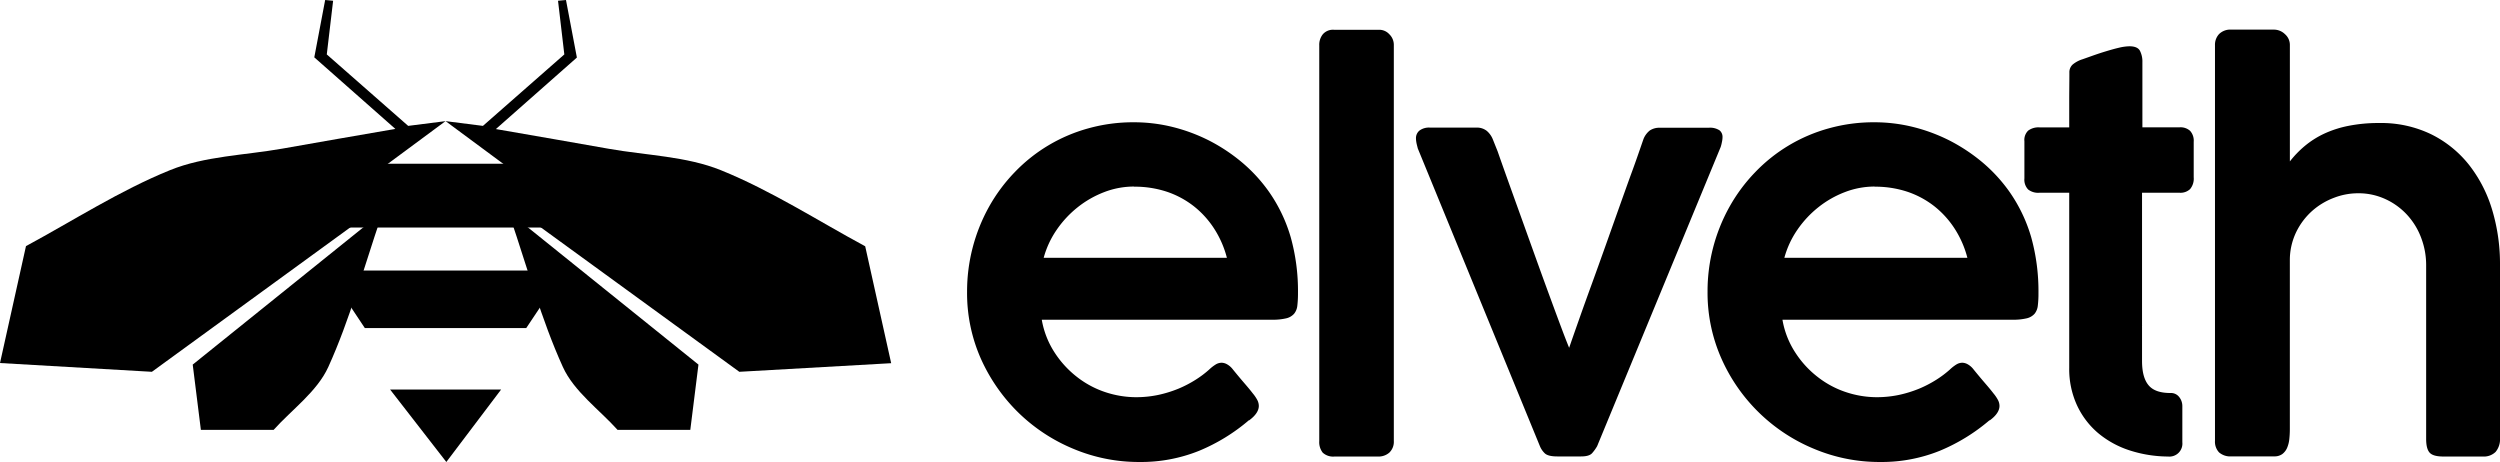 <svg id="Livello_1" data-name="Livello 1" xmlns="http://www.w3.org/2000/svg" viewBox="0 0 769.77 142.25"><title>elveth-logo-black</title><path d="M399.77,182.92a57.19,57.19,0,0,1-15.36,9.42,47.85,47.85,0,0,1-18.32,3.43,51.92,51.92,0,0,1-20.42-4.08,53.61,53.61,0,0,1-16.91-11.16,54.15,54.15,0,0,1-11.54-16.63A49.82,49.82,0,0,1,313,143.35a53.61,53.61,0,0,1,6.74-26.13,51.36,51.36,0,0,1,7.86-10.61,49.62,49.62,0,0,1,22.7-13.56,51.32,51.32,0,0,1,14.08-1.88,49.41,49.41,0,0,1,12,1.47,53.49,53.49,0,0,1,11.21,4.19,54.3,54.3,0,0,1,9.93,6.58,48.13,48.13,0,0,1,8.14,8.74,47.4,47.4,0,0,1,7,14.44,61.73,61.73,0,0,1,2.23,17.15,32,32,0,0,1-.2,3.88,4.68,4.68,0,0,1-1,2.51,4.63,4.63,0,0,1-2.4,1.4,17.84,17.84,0,0,1-4.47.43H336a26.82,26.82,0,0,0,4,10.18,30.37,30.37,0,0,0,6.9,7.49,28.94,28.94,0,0,0,8.69,4.64,30.12,30.12,0,0,0,9.42,1.55,33,33,0,0,0,6.9-.71,36.71,36.71,0,0,0,6.19-1.92,35.31,35.31,0,0,0,5.3-2.76,31.33,31.33,0,0,0,4.27-3.23s0-.07.07-.07a12,12,0,0,1,1.84-1.4,3.54,3.54,0,0,1,1.84-.52,3.61,3.61,0,0,1,1.63.48,5.88,5.88,0,0,1,1.8,1.59c1.43,1.76,2.66,3.22,3.67,4.39s1.83,2.16,2.47,3a11.6,11.6,0,0,1,1.4,2.07,4,4,0,0,1,.44,1.76c0,1.48-1,3-3,4.46m-35.43-72a25.48,25.48,0,0,0-9.17,1.71,30.83,30.83,0,0,0-8.18,4.67,31.86,31.86,0,0,0-6.46,6.94,28.26,28.26,0,0,0-4,8.61H393a30.72,30.72,0,0,0-3.87-8.89,28.25,28.25,0,0,0-6.26-6.94,27.88,27.88,0,0,0-8.37-4.51A31.55,31.55,0,0,0,364.34,111" transform="translate(-15.23 -53.52)"/><path d="M421.44,67.47a5.16,5.16,0,0,1,1.12-3.42A4.13,4.13,0,0,1,426,62.69h14a4.17,4.17,0,0,1,3,1.36,4.56,4.56,0,0,1,1.4,3.42V189.31A4.62,4.62,0,0,1,443,192.9a5.07,5.07,0,0,1-3.55,1.19H426.15a4.72,4.72,0,0,1-3.64-1.19,5.27,5.27,0,0,1-1.07-3.59Z" transform="translate(-15.23 -53.52)"/><path d="M451.78,99.23c-.1-.42-.2-.8-.28-1.12a9.16,9.16,0,0,1-.2-1,7.41,7.41,0,0,1-.08-.95,3,3,0,0,1,1.08-2.44,4.88,4.88,0,0,1,3.23-.91h14.36a4.84,4.84,0,0,1,3.12,1,6.71,6.71,0,0,1,1.91,2.71l1.44,3.6q1.59,4.55,3.62,10.21t4.2,11.68q2.15,6,4.31,12t4.06,11.16q1.92,5.24,3.43,9.26c1,2.68,1.81,4.75,2.4,6.18q1.35-3.9,3.15-9t3.87-10.77q2.07-5.7,4.23-11.77l4.22-11.88c1.39-3.88,2.7-7.59,4-11.13s2.38-6.74,3.38-9.61a6.29,6.29,0,0,1,2-2.76,5.26,5.26,0,0,1,3.15-.83h14.92a5.3,5.3,0,0,1,3.4.8,2.61,2.61,0,0,1,.91,2.07,7.46,7.46,0,0,1-.2,1.59,12.31,12.31,0,0,1-.36,1.44L507,190.9a12.87,12.87,0,0,1-1.55,2.16c-.61.68-1.75,1-3.4,1h-7.33c-1.92,0-3.21-.33-3.88-1a6.5,6.5,0,0,1-1.47-2.19Z" transform="translate(-15.23 -53.52)"/><path d="M627.81,182.92a57.35,57.35,0,0,1-15.36,9.42,47.85,47.85,0,0,1-18.32,3.43,51.92,51.92,0,0,1-20.42-4.08,53.5,53.5,0,0,1-28.45-27.79A49.82,49.82,0,0,1,541,143.35a53.32,53.32,0,0,1,6.74-26.13,51.36,51.36,0,0,1,7.86-10.61,49.62,49.62,0,0,1,22.7-13.56,51.32,51.32,0,0,1,14.08-1.88,49.41,49.41,0,0,1,12,1.47,53.49,53.49,0,0,1,11.21,4.19,54.64,54.64,0,0,1,9.93,6.58,48.48,48.48,0,0,1,8.14,8.74,47.4,47.4,0,0,1,7,14.44,62.1,62.1,0,0,1,2.23,17.15,30,30,0,0,1-.2,3.88,4.76,4.76,0,0,1-1,2.51,4.67,4.67,0,0,1-2.4,1.4,17.84,17.84,0,0,1-4.47.43H564.06a26.66,26.66,0,0,0,4,10.18,30,30,0,0,0,6.9,7.49,28.82,28.82,0,0,0,8.69,4.64,30.08,30.08,0,0,0,9.42,1.55,33.09,33.09,0,0,0,6.9-.71,36.71,36.71,0,0,0,6.19-1.92,35.31,35.31,0,0,0,5.3-2.76,31.33,31.33,0,0,0,4.27-3.23s0-.07.07-.07a12,12,0,0,1,1.84-1.4,3.54,3.54,0,0,1,1.84-.52,3.61,3.61,0,0,1,1.63.48,5.88,5.88,0,0,1,1.8,1.59c1.43,1.76,2.66,3.22,3.67,4.39s1.83,2.16,2.47,3a11.6,11.6,0,0,1,1.4,2.07,4,4,0,0,1,.44,1.76c0,1.48-1,3-3,4.46m-35.43-72a25.44,25.44,0,0,0-9.17,1.71,30.67,30.67,0,0,0-8.18,4.67,31.86,31.86,0,0,0-6.46,6.94,28.23,28.23,0,0,0-4,8.61H621a30.72,30.72,0,0,0-3.87-8.89,28.45,28.45,0,0,0-6.26-6.94,27.88,27.88,0,0,0-8.37-4.51A31.55,31.55,0,0,0,592.38,111" transform="translate(-15.23 -53.52)"/><path d="M682.76,194.09a39.11,39.11,0,0,1-11.85-1.91,29,29,0,0,1-9.65-5.31,25,25,0,0,1-6.5-8.55,26.68,26.68,0,0,1-2.4-11.55v-53.9h-9.17a5,5,0,0,1-3.47-1,4.36,4.36,0,0,1-1.16-3.42V97a4,4,0,0,1,1.16-3.26,5.32,5.32,0,0,1,3.47-1h9.17c0-2.82,0-5.63,0-8.42s.05-5.59.05-8.41a3.22,3.22,0,0,1,1-2.51,8.85,8.85,0,0,1,3.07-1.64l3.27-1.16c1.28-.45,2.6-.89,4-1.31s2.68-.79,3.95-1.08a15,15,0,0,1,3.19-.44c1.65,0,2.73.46,3.23,1.36a7.27,7.27,0,0,1,.77,3.59q0,5,0,10c0,3.33,0,6.66,0,10h11.49a4.4,4.4,0,0,1,3.19,1.08,4.48,4.48,0,0,1,1.12,3.37V108.1a5,5,0,0,1-1.12,3.65,4.29,4.29,0,0,1-3.19,1.12H674.78V128c0,1.84,0,3.55,0,5.15s0,3.33,0,5.2v15.17a1.19,1.19,0,0,1,0,.32,1.87,1.87,0,0,0,0,.32v10.47c0,3.52.7,6,2.08,7.59s3.62,2.31,6.7,2.31a3.18,3.18,0,0,1,2.63,1.2,4.44,4.44,0,0,1,1,2.87V189.7a4,4,0,0,1-4.39,4.39" transform="translate(-15.23 -53.52)"/><path d="M720.3,103.22a31,31,0,0,1,4.54-4.71,27.7,27.7,0,0,1,5.87-3.76,33,33,0,0,1,7.54-2.46,46.93,46.93,0,0,1,9.57-.89,35.29,35.29,0,0,1,16,3.47,34.14,34.14,0,0,1,11.65,9.42,41.88,41.88,0,0,1,7.14,13.92A57.83,57.83,0,0,1,785,135.13v53.21a6.13,6.13,0,0,1-1.35,4.32,5.16,5.16,0,0,1-3.91,1.43H767.61c-2.13,0-3.55-.39-4.27-1.19s-1.08-2.21-1.08-4.24V135.13a23.5,23.5,0,0,0-1.47-8.21,21.62,21.62,0,0,0-4.23-7.07,20.87,20.87,0,0,0-6.66-4.94,19.73,19.73,0,0,0-8.69-1.88,20.59,20.59,0,0,0-7.35,1.4,21.56,21.56,0,0,0-6.66,4,21.07,21.07,0,0,0-4.91,6.46,19.9,19.9,0,0,0-2,8.71v52.1a28.09,28.09,0,0,1-.16,3,9.29,9.29,0,0,1-.68,2.71,4.72,4.72,0,0,1-1.47,1.91,4.05,4.05,0,0,1-2.48.72H702.35a5.25,5.25,0,0,1-3.87-1.24,4.81,4.81,0,0,1-1.24-3.54V67.39A4.82,4.82,0,0,1,698.51,64a4.94,4.94,0,0,1,3.76-1.36h13.16a4.87,4.87,0,0,1,3.36,1.4,4.39,4.39,0,0,1,1.51,3.31Z" transform="translate(-15.23 -53.52)"/><path d="M152.66,195.77l-17.31-22.3h34.17l-16.86,22.3" transform="translate(-15.23 -53.52)"/><path d="M112,71.2c1.13-6,2.24-11.83,3.35-17.68l2.45.23c-.62,5.29-1.24,10.58-1.95,16.53l25.06,22,11.5-1.46-22.15,16.39c.46,3.06.94,6.2,1.52,10L62,168,15.23,165.3l8-36c14.64-7.9,28.91-17.13,44.38-23.4,10.66-4.33,23-4.57,34.57-6.62,11.16-2,22.33-3.9,34.78-6.07-8.69-7.65-16.49-14.54-24.92-22" transform="translate(-15.23 -53.52)"/><path d="M99.45,185.87H77.08c-.83-6.69-1.63-13.08-2.51-20.09L131.48,120l1,.58c-5.24,15.38-9.48,31.21-16.16,45.93-3.43,7.56-11.23,13.13-16.88,19.41" transform="translate(-15.23 -53.52)"/><path d="M98.47,103.93H206c-3.06,6.95-5.82,13.19-8.66,19.64H108c-2.81-5.83-5.85-12.11-9.49-19.64" transform="translate(-15.23 -53.52)"/><path d="M189.09,136.81l-11.83,17.73H127.57l-11.79-17.73Z" transform="translate(-15.23 -53.52)"/><path d="M192.85,71.2c-1.14-6-2.24-11.83-3.35-17.68l-2.45.23c.62,5.29,1.24,10.58,1.94,16.53l-25.06,22-11.5-1.46,22.15,16.39c-.46,3.06-.93,6.2-1.52,10L242.87,168l46.76-2.65-8-36c-14.64-7.9-28.9-17.13-44.37-23.4-10.66-4.33-23-4.57-34.58-6.62-11.16-2-22.33-3.9-34.77-6.07l24.92-22" transform="translate(-15.23 -53.52)"/><path d="M205.41,185.87h22.37c.83-6.69,1.63-13.08,2.51-20.09L173.38,120l-1,.58c5.24,15.38,9.48,31.21,16.16,45.93,3.43,7.56,11.23,13.13,16.88,19.41" transform="translate(-15.23 -53.52)"/></svg>